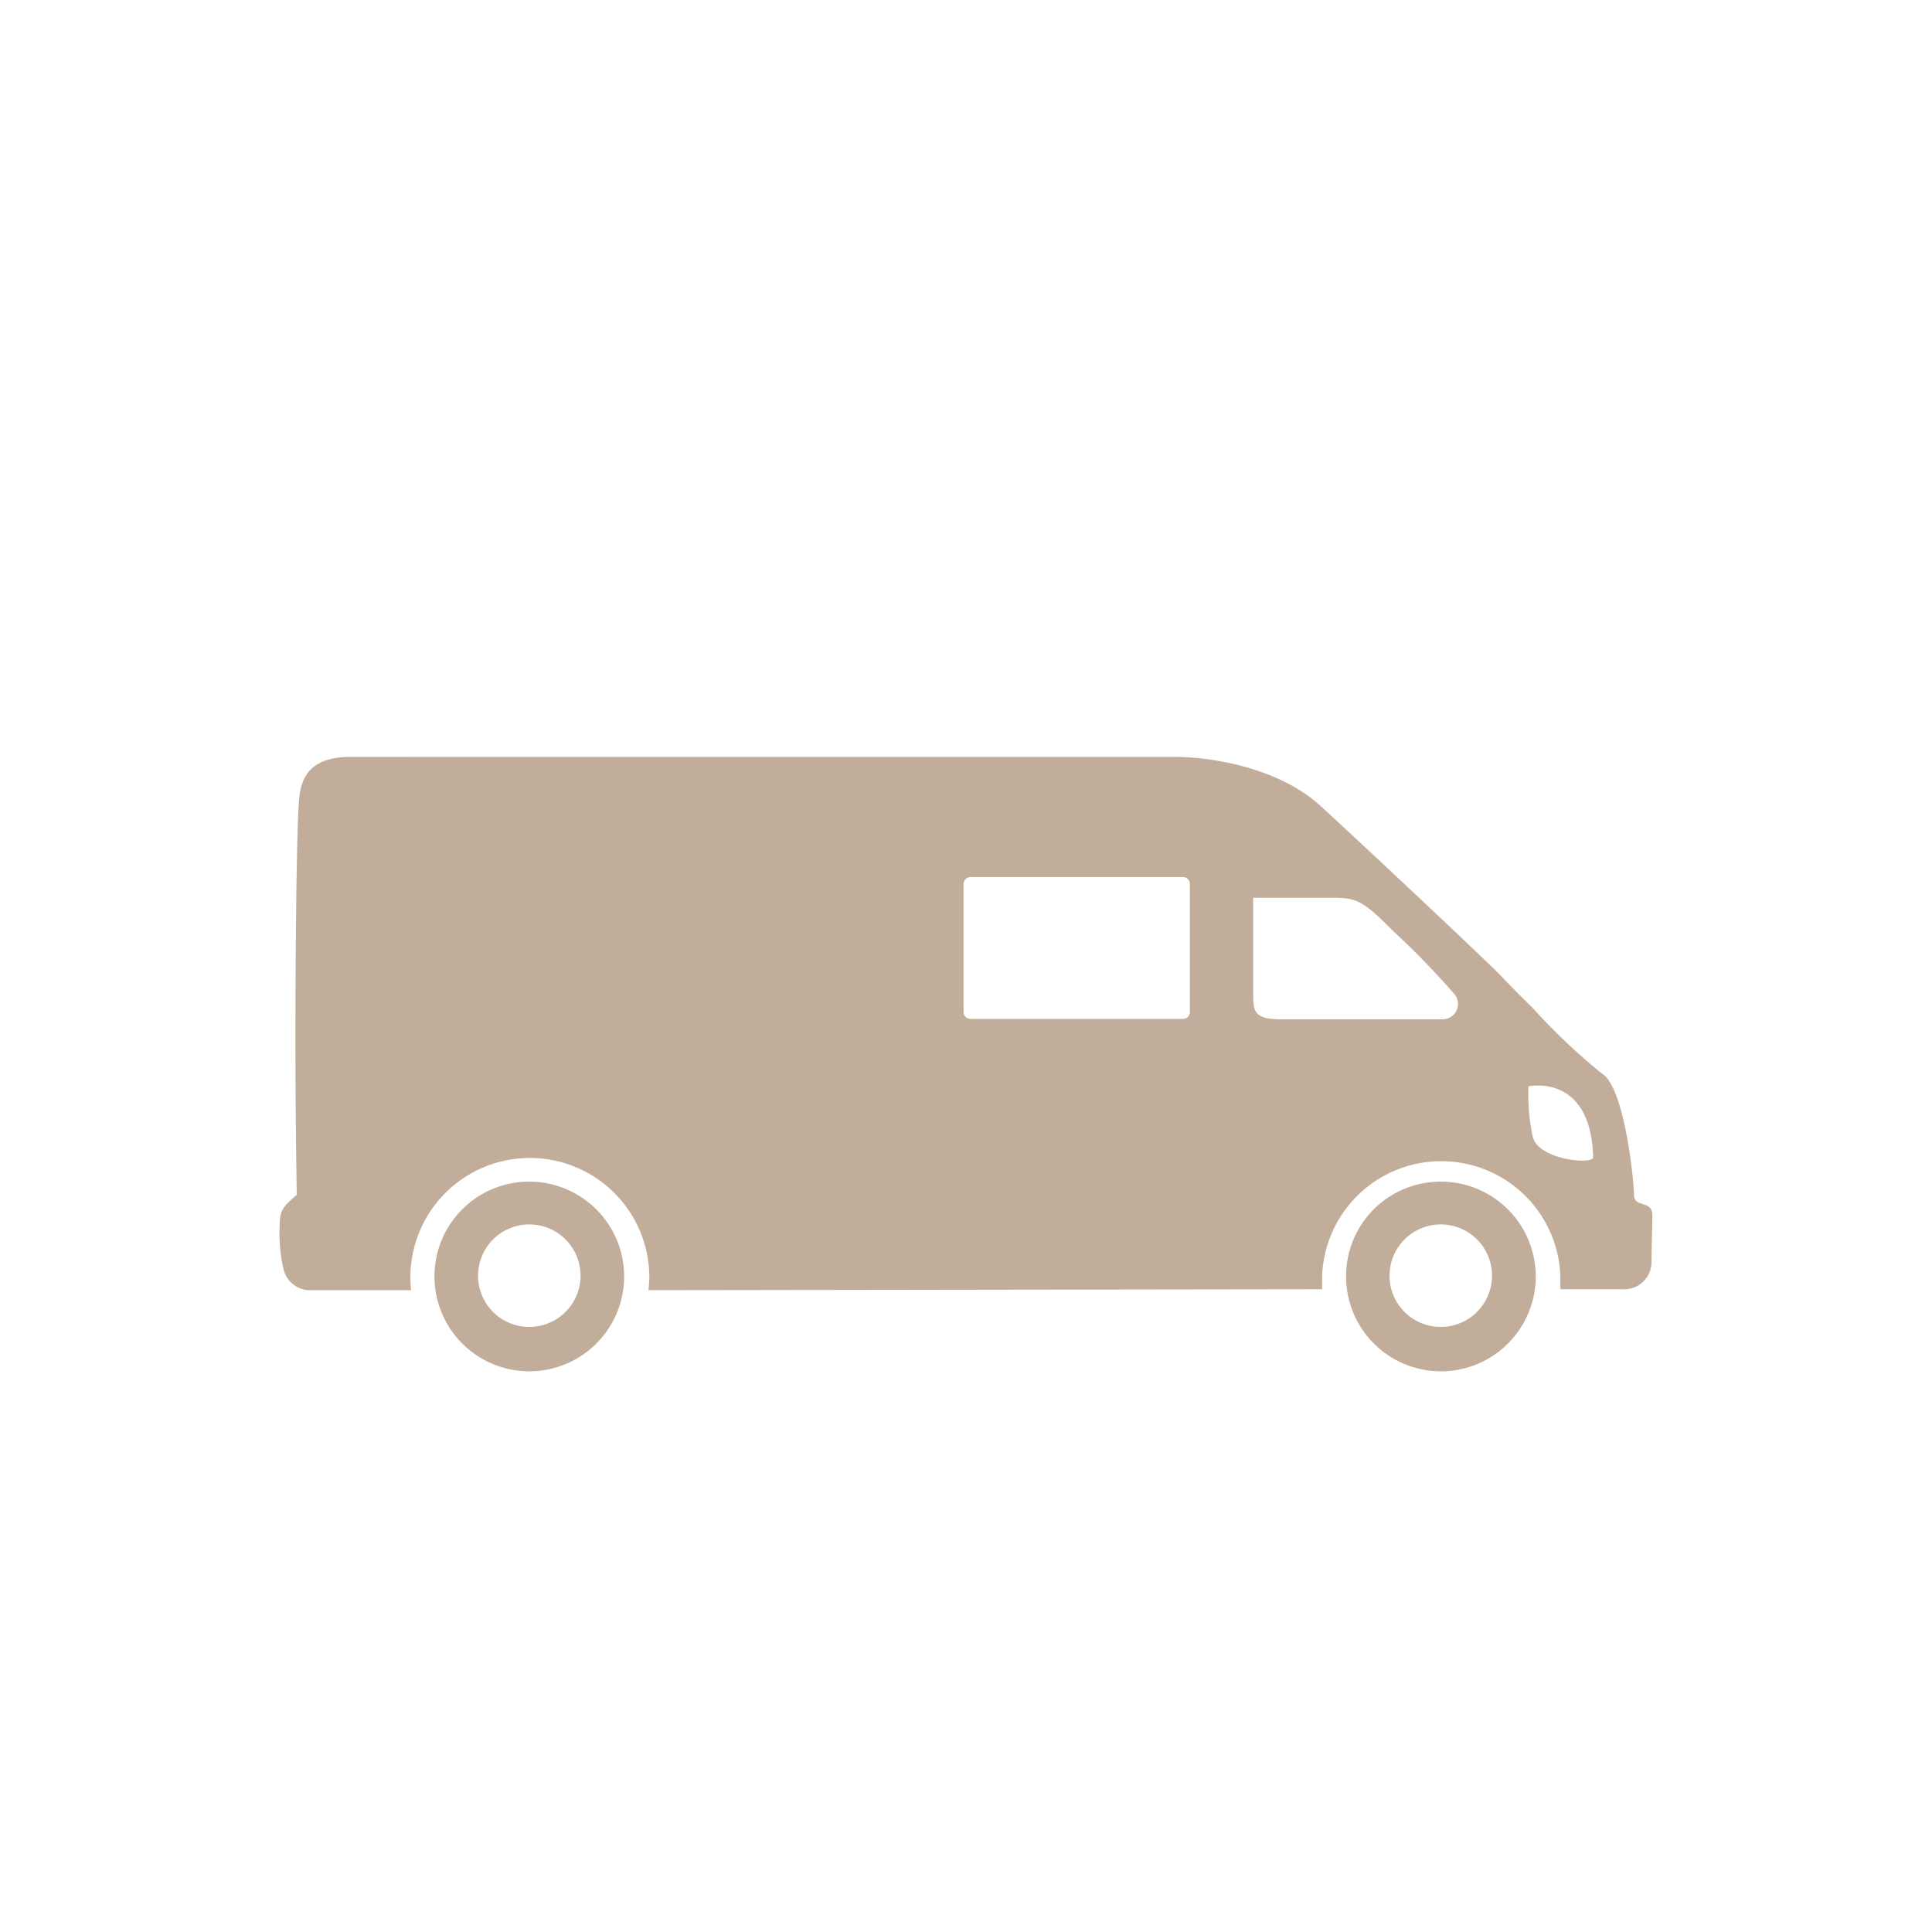 <svg xmlns="http://www.w3.org/2000/svg" viewBox="0 0 141 141"><defs><style>.cls-1{opacity:0.6;}.cls-2{fill:none;}.cls-3{fill:#c1ad99;}</style></defs><title>van-hoverFichier 46</title><g id="Calque_2" data-name="Calque 2"><g id="Calque_1-2" data-name="Calque 1"><g class="cls-1"><rect class="cls-2" width="141" height="141"/></g><path class="cls-3" d="M98.24,93.12a6.92,6.92,0,1,0,6.91-6.88A6.89,6.89,0,0,0,98.24,93.12Zm3.17,0a3.74,3.74,0,1,1,3.74,3.72A3.73,3.73,0,0,1,101.41,93.12Zm-81-3.66a11.66,11.66,0,0,0,.28,3.16,2,2,0,0,0,1.82,1.54H30a8.72,8.72,0,1,1,17.39-1,8.42,8.42,0,0,1-.07,1l49.17-.07v-.94a8.7,8.7,0,0,1,17.39,0v.94h4.47A2,2,0,0,0,120.53,92c0-1,.06-2.19.06-3.32s-1.34-.49-1.34-1.49-.69-7.87-2.34-8.84a44.88,44.88,0,0,1-5.1-4.84s-1.12-1.08-2.15-2.17-10.52-10-13.33-12.56-7.46-3.54-10.63-3.54H25.59c-2.57,0-3.51,1.12-3.73,2.8s-.3,11.84-.3,17.79.1,11.37.1,11.37C20.74,88,20.41,88.26,20.41,89.46Zm91.14-10.18s4.55-1,4.72,5.17c.07.56-4,.24-4.41-1.5A14.53,14.53,0,0,1,111.55,79.28ZM91.46,72.52c0-.85,0-7,0-7h5.73c1.75,0,2.22.14,4.38,2.33a59.53,59.53,0,0,1,4.52,4.64,1.12,1.12,0,0,1-.84,1.9H93.4C91.51,74.37,91.46,73.79,91.46,72.52Zm-21.14-8a.51.51,0,0,1,.51-.51H86.34a.5.5,0,0,1,.5.51v9.34a.5.5,0,0,1-.5.5H70.83a.5.5,0,0,1-.51-.5ZM31.71,93.12a6.92,6.92,0,1,0,6.92-6.88A6.9,6.9,0,0,0,31.71,93.12Zm3.18,0a3.74,3.74,0,1,1,3.74,3.72A3.73,3.73,0,0,1,34.89,93.12Z"/></g></g></svg>